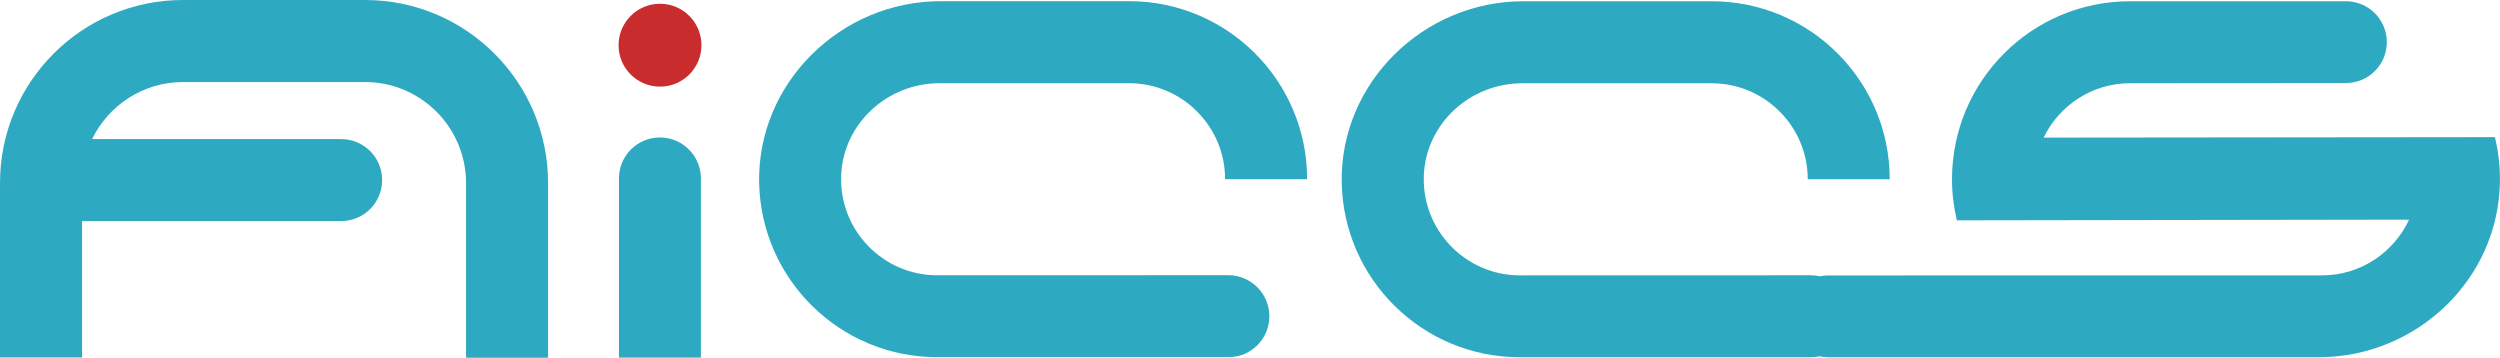 <?xml version="1.0" encoding="utf-8"?>
<svg xmlns="http://www.w3.org/2000/svg" xmlns:xlink="http://www.w3.org/1999/xlink" viewBox="0 0 320.3 45.82" xml:space="preserve">
<style type="text/css">
	.st0{fill:#2DAAC2;}
	.st1{fill:#C82C2C;}
</style>
	<path class="st0" d="M46.76,0H23.45C10.5,0,0,10.5,0,23.45V45.8h10.51V28.32h33.2c2.9,0,5.25-2.35,5.25-5.25v0
		c0-2.9-2.35-5.25-5.25-5.25H11.8c2.1-4.32,6.53-7.31,11.65-7.31h23.31c7.15,0,12.95,5.8,12.95,12.95v22.37h10.51V23.45
		C70.21,10.5,59.72,0,46.76,0z"/>
	<path class="st0" d="M89.81,45.82H79.3V22.86c0-2.9,2.35-5.25,5.25-5.25h0c2.9,0,5.25,2.35,5.25,5.25V45.82z"/>
	<path class="st0" d="M162.63,40.52c0-2.9-2.36-5.26-5.26-5.26l-37.3,0.01c-6.94,0-12.56-5.78-12.3-12.78
		c0.25-6.66,5.93-11.83,12.6-11.83l24.29,0c6.78,0,12.3,5.52,12.3,12.3h10.51c0-12.6-10.21-22.81-22.81-22.81l-24.14,0
		c-12.79,0-23.5,10.47-23.26,23.25c0.24,12.39,10.36,22.36,22.81,22.36h37.3C160.27,45.78,162.63,43.42,162.63,40.52L162.63,40.52z"
		/>
	<path class="st0" d="M319.65,17.57l-57.82,0.06c1.99-4.11,6.2-6.97,11.07-6.97l27.66-0.02c2.9,0,5.24-2.35,5.24-5.24
		c0-2.9-2.35-5.24-5.25-5.24H272.9c-12.6,0-22.81,10.21-22.81,22.81c0,1.81,0.22,3.57,0.62,5.26l57.94-0.09
		c-1.96,4.21-6.21,7.14-11.15,7.14l-63.27,0.01c-0.37,0-0.73,0.04-1.07,0.11c-0.37-0.08-0.75-0.13-1.14-0.13l-37.3,0.01
		c-6.94,0-12.56-5.78-12.3-12.78c0.25-6.66,5.93-11.83,12.6-11.83h24.29c6.78,0,12.3,5.52,12.3,12.3h10.5
		c0-12.6-10.21-22.81-22.81-22.81h-24.14c-12.79,0-23.5,10.47-23.26,23.25c0.24,12.39,10.36,22.36,22.81,22.36h37.3
		c0.38,0,0.75-0.04,1.11-0.12c0.36,0.08,0.73,0.12,1.1,0.12h62.83c12.55,0,23.07-9.96,23.24-22.51
		C320.32,21.31,320.09,19.4,319.65,17.57z"/>
	<circle class="st1" cx="84.56" cy="5.79" r="5.31"/>
</svg>

